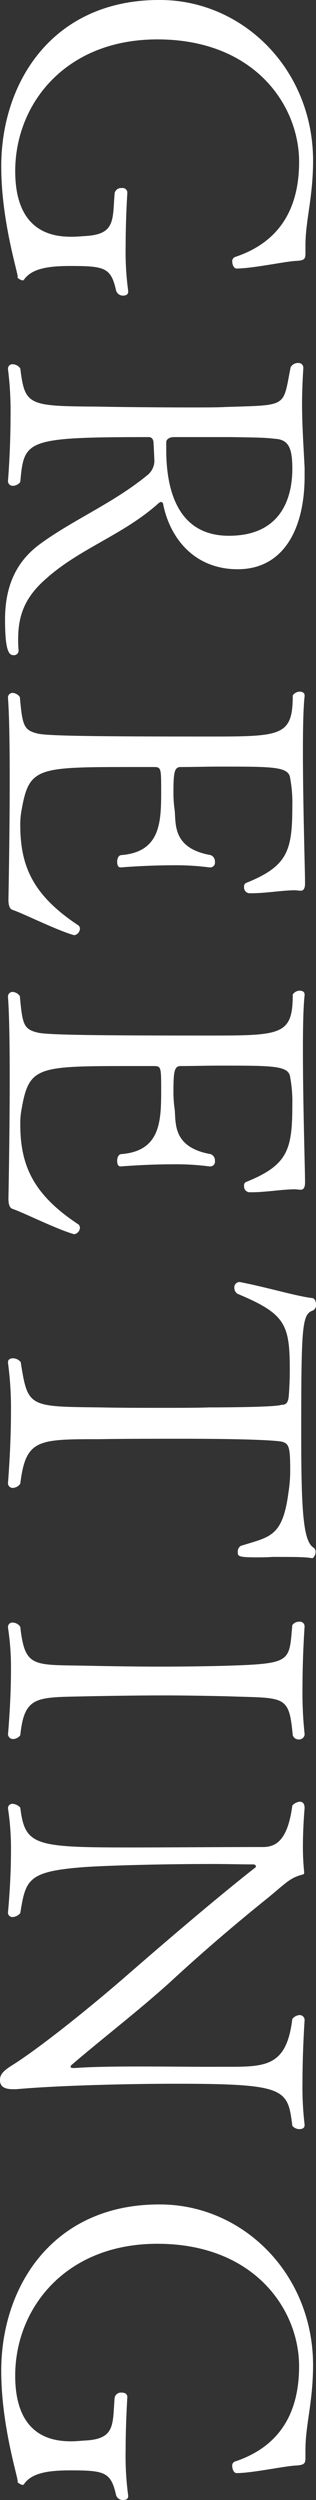 <svg id="txt_GREETING.svg" xmlns="http://www.w3.org/2000/svg" width="104.562" height="826.38" viewBox="0 0 104.562 826.38">
  <rect x="0" y="0" width="104.562" height="826.38" fill="#333333" stroke="none"/>
  <defs>
    <style>
      .cls-1 {
        fill: #fff;
        fill-rule: evenodd;
      }
    </style>
  </defs>
  <path id="GREETING" class="cls-1" d="M252.663,9466.3a97.438,97.438,0,0,1-.839-14.98c0-8.96.56-17.36,0.56-17.5a1.553,1.553,0,0,0-1.82-1.54,2.187,2.187,0,0,0-2.38,1.68c-0.7,8.68.28,13.44-9.1,14.14-2.1.14-3.64,0.28-5.04,0.28-5.32,0-18.76-.7-18.76-21.7,0-22.26,16.66-43.54,47.039-43.54,32.06,0,46.9,21.7,46.9,40.46,0,14.42-5.6,26.32-21.28,31.5a1.483,1.483,0,0,0-.84,1.54c0,0.98.56,2.24,1.4,2.24,5.32,0,16.24-2.38,19.74-2.52,2.66-.14,3.08-0.56,3.08-2.52v-2.66c0-8.26,2.52-15.68,2.52-28.14-0.14-30.24-23.38-52.92-50.68-52.92h-0.28c-34.859,0-52.219,26.74-52.219,55.02,0,17.92,5.46,34.86,5.46,36.54a0.137,0.137,0,0,1-.14.14,3.283,3.283,0,0,0,1.68.98,0.559,0.559,0,0,0,.56-0.28c2.66-3.78,8.4-4.48,15.4-4.48,11.2,0,13.3.56,14.979,7.84a2.353,2.353,0,0,0,2.38,1.96c0.981,0,1.68-.42,1.68-1.26v-0.28ZM216.4,9585.16a38.01,38.01,0,0,1-.14-3.92c0-7.84,2.38-13.72,8.82-19.46,11.06-10.08,24.92-14.42,36.539-24.36,0.56-.42,1.4-1.4,1.96-1.4a0.957,0.957,0,0,1,.7.98c2.38,11.34,10.5,21.28,24.64,21.28,15.12,0,22.12-13.3,22.12-30.66v-2.94c-0.42-8.26-.84-14.14-0.84-21.14,0-3.5.14-7.28,0.42-11.76v-0.14a1.584,1.584,0,0,0-1.68-1.54,2.809,2.809,0,0,0-2.52,1.4c-2.66,13.44-.7,12.46-21.7,13.16-2.66.14-6.72,0.14-11.62,0.14-10.64,0-24.359-.14-30.939-0.28-22.68-.14-23.66-0.42-25.2-12.6a3.147,3.147,0,0,0-2.52-1.4,1.439,1.439,0,0,0-1.54,1.4v0.28a110.457,110.457,0,0,1,.84,15.68c0,10.92-.84,21.14-0.84,21.14a1.545,1.545,0,0,0,1.68,1.68,3.128,3.128,0,0,0,2.38-1.26c1.26-13.86,1.54-14.84,42.559-14.84,0.98,0,1.54.84,1.54,1.96,0.14,2.52.28,5.88,0.28,6.02a6.2,6.2,0,0,1-2.52,4.76c-11.339,9.24-24.359,14.56-35.419,22.68-8.54,6.3-11.48,14.98-11.48,24.92,0,10.22,1.26,11.76,2.8,11.76a1.568,1.568,0,0,0,1.68-1.4v-0.14Zm69.579-37.94c-17.92,0-20.72-16.94-20.72-28.42v-2.52c0-.98,1.12-1.68,2.52-1.68h18.9c8.68,0.14,10.92.14,14.56,0.56,4.62,0.28,5.74,3.22,5.74,9.94C306.983,9532.94,304.463,9547.22,285.983,9547.22Zm-51.239,132.02h0.14a2.287,2.287,0,0,0,1.82-2.24,1.428,1.428,0,0,0-.7-1.12c-14.98-9.94-19.04-19.6-19.04-33.04a24.568,24.568,0,0,1,.42-4.9c2.52-14.28,5.04-14.28,37.1-14.28h6.58c2.52,0,2.52.28,2.52,8.12,0,10.22-.279,20.02-13.3,21-0.839.14-1.259,1.12-1.259,2.24,0,0.98.28,1.82,1.12,1.82h0.139s8.261-.7,16.94-0.7a83.568,83.568,0,0,1,12.32.7h0.28a1.552,1.552,0,0,0,1.54-1.82,2.217,2.217,0,0,0-1.4-2.24c-12.6-2.24-11.48-10.22-11.9-14.7a40.09,40.09,0,0,1-.42-5.88c0-6.72.28-8.54,2.38-8.54,4.06,0,8.68-.14,13.02-0.14,17.92,0,22.82,0,23.24,3.92a43.919,43.919,0,0,1,.7,8.96c0,14.84-1.4,20.02-15.4,25.62a1.234,1.234,0,0,0-.56,1.26,1.9,1.9,0,0,0,1.68,2.1h0.84c4.62,0,10.22-.98,14.28-0.98,0.7,0,1.26.14,1.82,0.14h0.14c1.4,0,1.4-1.82,1.4-2.52v-0.42c0-3.36-.7-25.9-0.7-43.26,0-7.7.14-14.42,0.56-18.06V9600c0-.84-0.7-1.26-1.68-1.26a2.882,2.882,0,0,0-2.24,1.26c0,13.3-3.64,13.58-26.88,13.58-35.84,0-54.319-.14-57.539-0.98-4.62-1.12-5.04-2.66-5.88-12.04a3.118,3.118,0,0,0-2.38-1.4,1.51,1.51,0,0,0-1.54,1.68v0.14c0.42,5.6.56,15.82,0.56,26.46,0,19.18-.42,40.04-0.42,40.04,0,2.24.56,3.08,1.26,3.36C218.364,9672.24,228.864,9677.56,234.744,9679.24Zm0,98.84h0.14a2.287,2.287,0,0,0,1.82-2.24,1.428,1.428,0,0,0-.7-1.12c-14.98-9.94-19.04-19.6-19.04-33.04a24.568,24.568,0,0,1,.42-4.9c2.52-14.28,5.04-14.28,37.1-14.28h6.58c2.52,0,2.52.28,2.52,8.12,0,10.22-.279,20.02-13.3,21-0.839.14-1.259,1.12-1.259,2.24,0,0.98.28,1.82,1.12,1.82h0.139s8.261-.7,16.94-0.7a83.568,83.568,0,0,1,12.32.7h0.28a1.552,1.552,0,0,0,1.54-1.82,2.217,2.217,0,0,0-1.4-2.24c-12.6-2.24-11.48-10.22-11.9-14.7a40.09,40.09,0,0,1-.42-5.88c0-6.72.28-8.54,2.38-8.54,4.06,0,8.68-.14,13.02-0.14,17.92,0,22.82,0,23.24,3.92a43.919,43.919,0,0,1,.7,8.96c0,14.84-1.4,20.02-15.4,25.62a1.234,1.234,0,0,0-.56,1.26,1.9,1.9,0,0,0,1.68,2.1h0.84c4.62,0,10.22-.98,14.28-0.98,0.7,0,1.26.14,1.82,0.14h0.14c1.4,0,1.4-1.82,1.4-2.52v-0.42c0-3.36-.7-25.9-0.7-43.26,0-7.7.14-14.42,0.56-18.06v-0.28c0-.84-0.7-1.26-1.68-1.26a2.882,2.882,0,0,0-2.24,1.26c0,13.3-3.64,13.58-26.88,13.58-35.84,0-54.319-.14-57.539-0.98-4.62-1.12-5.04-2.66-5.88-12.04a3.118,3.118,0,0,0-2.38-1.4,1.51,1.51,0,0,0-1.54,1.68v0.14c0.42,5.6.56,15.82,0.56,26.46,0,19.18-.42,40.04-0.42,40.04,0,2.24.56,3.08,1.26,3.36C218.364,9771.08,228.864,9776.4,234.744,9778.08Zm78.819,107.1c0.42,0,1.12-1.12,1.12-2.1a1.723,1.723,0,0,0-.7-1.4c-3.36-2.1-4.06-11.76-4.06-37.38,0-36.4.28-39.76,3.92-41.02a1.984,1.984,0,0,0,.98-1.96c0-.98-0.42-1.96-1.12-2.1-5.74-.7-14.7-3.5-24.08-5.32h-0.28a1.76,1.76,0,0,0-1.54,1.96,2.234,2.234,0,0,0,1.12,1.96c15.68,6.58,17.22,9.94,17.22,25.06,0,4.34-.28,8.4-0.42,9.38-0.42,2.66-2.1,2.1-2.38,2.24-2.24.84-22.82,0.84-23.94,0.84-3.36.14-9.24,0.14-15.82,0.14s-13.86,0-20.159-.14c-23.8-.28-23.94,0-26.32-14.98a3.39,3.39,0,0,0-2.52-1.26c-0.98,0-1.68.42-1.68,1.26v0.28a112.385,112.385,0,0,1,.98,16.24c0,11.76-.98,23.24-0.98,23.38a1.545,1.545,0,0,0,1.68,1.68,3.118,3.118,0,0,0,2.38-1.4c1.82-14.7,5.74-14.7,26.18-14.7,8.26-.14,18.759-0.14,27.3-0.14,15.12,0,29.4.28,33.18,0.98,2.24,0.7,2.66,1.68,2.66,9.52a48.1,48.1,0,0,1-.56,7.14c-1.96,14.84-6.02,14.7-15.82,17.78a2.258,2.258,0,0,0-.98,1.96c0,1.4,0,1.82,6.16,1.82,1.68,0,3.5,0,5.32-.14C308.243,9884.76,311.043,9884.76,313.563,9885.18Zm-96.6,58.52c1.4-13.44,5.6-12.46,22.54-12.88,8.12-.14,16.66-0.28,25.059-0.28,7,0,14,.14,20.72.28,19.32,0.7,20.58-.7,21.84,12.88a2.044,2.044,0,0,0,1.96,1.4,1.866,1.866,0,0,0,1.96-1.54v-0.28a130,130,0,0,1-.7-15.26c0-10.5.7-20.3,0.7-20.3a1.552,1.552,0,0,0-1.82-1.54,2.708,2.708,0,0,0-2.24,1.12c-1.12,12.18,0,12.74-21.98,13.44-4.9.14-13.02,0.28-21.42,0.28s-17.36-.14-24.079-0.28c-18.2-.42-21,0.98-22.54-12.88a3.147,3.147,0,0,0-2.52-1.4,1.439,1.439,0,0,0-1.54,1.4v0.28a86.838,86.838,0,0,1,.98,14.28c0,10.36-.98,20.86-0.98,21a1.67,1.67,0,0,0,1.68,1.54A3.128,3.128,0,0,0,216.964,9943.7Zm90.019,129.1a3.057,3.057,0,0,0,2.38,1.1c0.98,0,1.68-.4,1.68-1.3v-0.2a104.559,104.559,0,0,1-.7-14c0-10.3.7-20.5,0.7-20.5a1.643,1.643,0,0,0-1.68-1.7,3.316,3.316,0,0,0-2.38,1.3c-2.1,17.2-10.08,15.7-25.76,15.8h-2.8c-5.18,0-13.72-.1-22.259-0.1-7.84,0-15.82.1-21,.5h-0.42c-0.84,0-1.12-.1-1.12-0.4a0.956,0.956,0,0,1,.42-0.7c9.52-8.2,22.259-18,32.619-27.4,10.92-10.1,21.98-19.5,32.06-27.6,6.3-5.18,7.42-6.72,11.62-7.84a0.6,0.6,0,0,0,.56-0.7v-0.14a78.387,78.387,0,0,1-.42-8.4c0-6.44.56-12.74,0.56-12.74,0-1.54-.7-2.1-1.54-2.1a3.648,3.648,0,0,0-2.52,1.26c-1.54,11.62-5.46,13.72-9.8,13.72-14.42,0-31.64.14-44.239,0.14-31.36,0-34.44-.7-35.98-13.16a3.63,3.63,0,0,0-2.52-1.26,1.425,1.425,0,0,0-1.54,1.26v0.28a87.985,87.985,0,0,1,.98,14.28c0,10.08-.98,20-0.98,20a1.454,1.454,0,0,0,1.54,1.6,3.59,3.59,0,0,0,2.52-1.3c1.82-11.2,2.38-13.86,21.84-15.26,8.96-.56,26.459-0.98,41.579-0.98,5.04,0,9.8.14,13.86,0.14a0.75,0.75,0,0,1,.7.7,0.279,0.279,0,0,1-.14.28c-12.32,9.66-28.7,23.62-43.959,36.92-14.98,12.9-28.98,23.7-36.26,28.3-3.22,2-4.34,3.2-4.34,5.1,0,1.6.84,3,4.2,3h1.26c13.16-1.2,36.539-1.8,52.639-1.8C305.023,10058.9,305.443,10060.6,306.983,10072.8Zm-54.32,122.2a98.171,98.171,0,0,1-.839-15c0-8.9.56-17.3,0.56-17.5,0-1.1-.841-1.5-1.82-1.5a2.133,2.133,0,0,0-2.38,1.7c-0.7,8.6.28,13.4-9.1,14.1-2.1.1-3.64,0.3-5.04,0.3-5.32,0-18.76-.7-18.76-21.7,0-22.3,16.66-43.6,47.039-43.6,32.06,0,46.9,21.7,46.9,40.5,0,14.4-5.6,26.3-21.28,31.5a1.4,1.4,0,0,0-.84,1.5c0,1,.56,2.3,1.4,2.3,5.32,0,16.24-2.4,19.74-2.5,2.66-.2,3.08-0.6,3.08-2.6v-2.6c0-8.3,2.52-15.7,2.52-28.2-0.14-30.2-23.38-52.9-50.68-52.9h-0.28c-34.859,0-52.219,26.8-52.219,55,0,18,5.46,34.9,5.46,36.6,0,0.1-.14.1-0.14,0.1a3.388,3.388,0,0,0,1.68,1,0.547,0.547,0,0,0,.56-0.3c2.66-3.8,8.4-4.5,15.4-4.5,11.2,0,13.3.6,14.979,7.9a2.3,2.3,0,0,0,2.38,1.9c0.981,0,1.68-.4,1.68-1.2v-0.3Z" transform="translate(-210.25 -9370.12)"/>
</svg>
